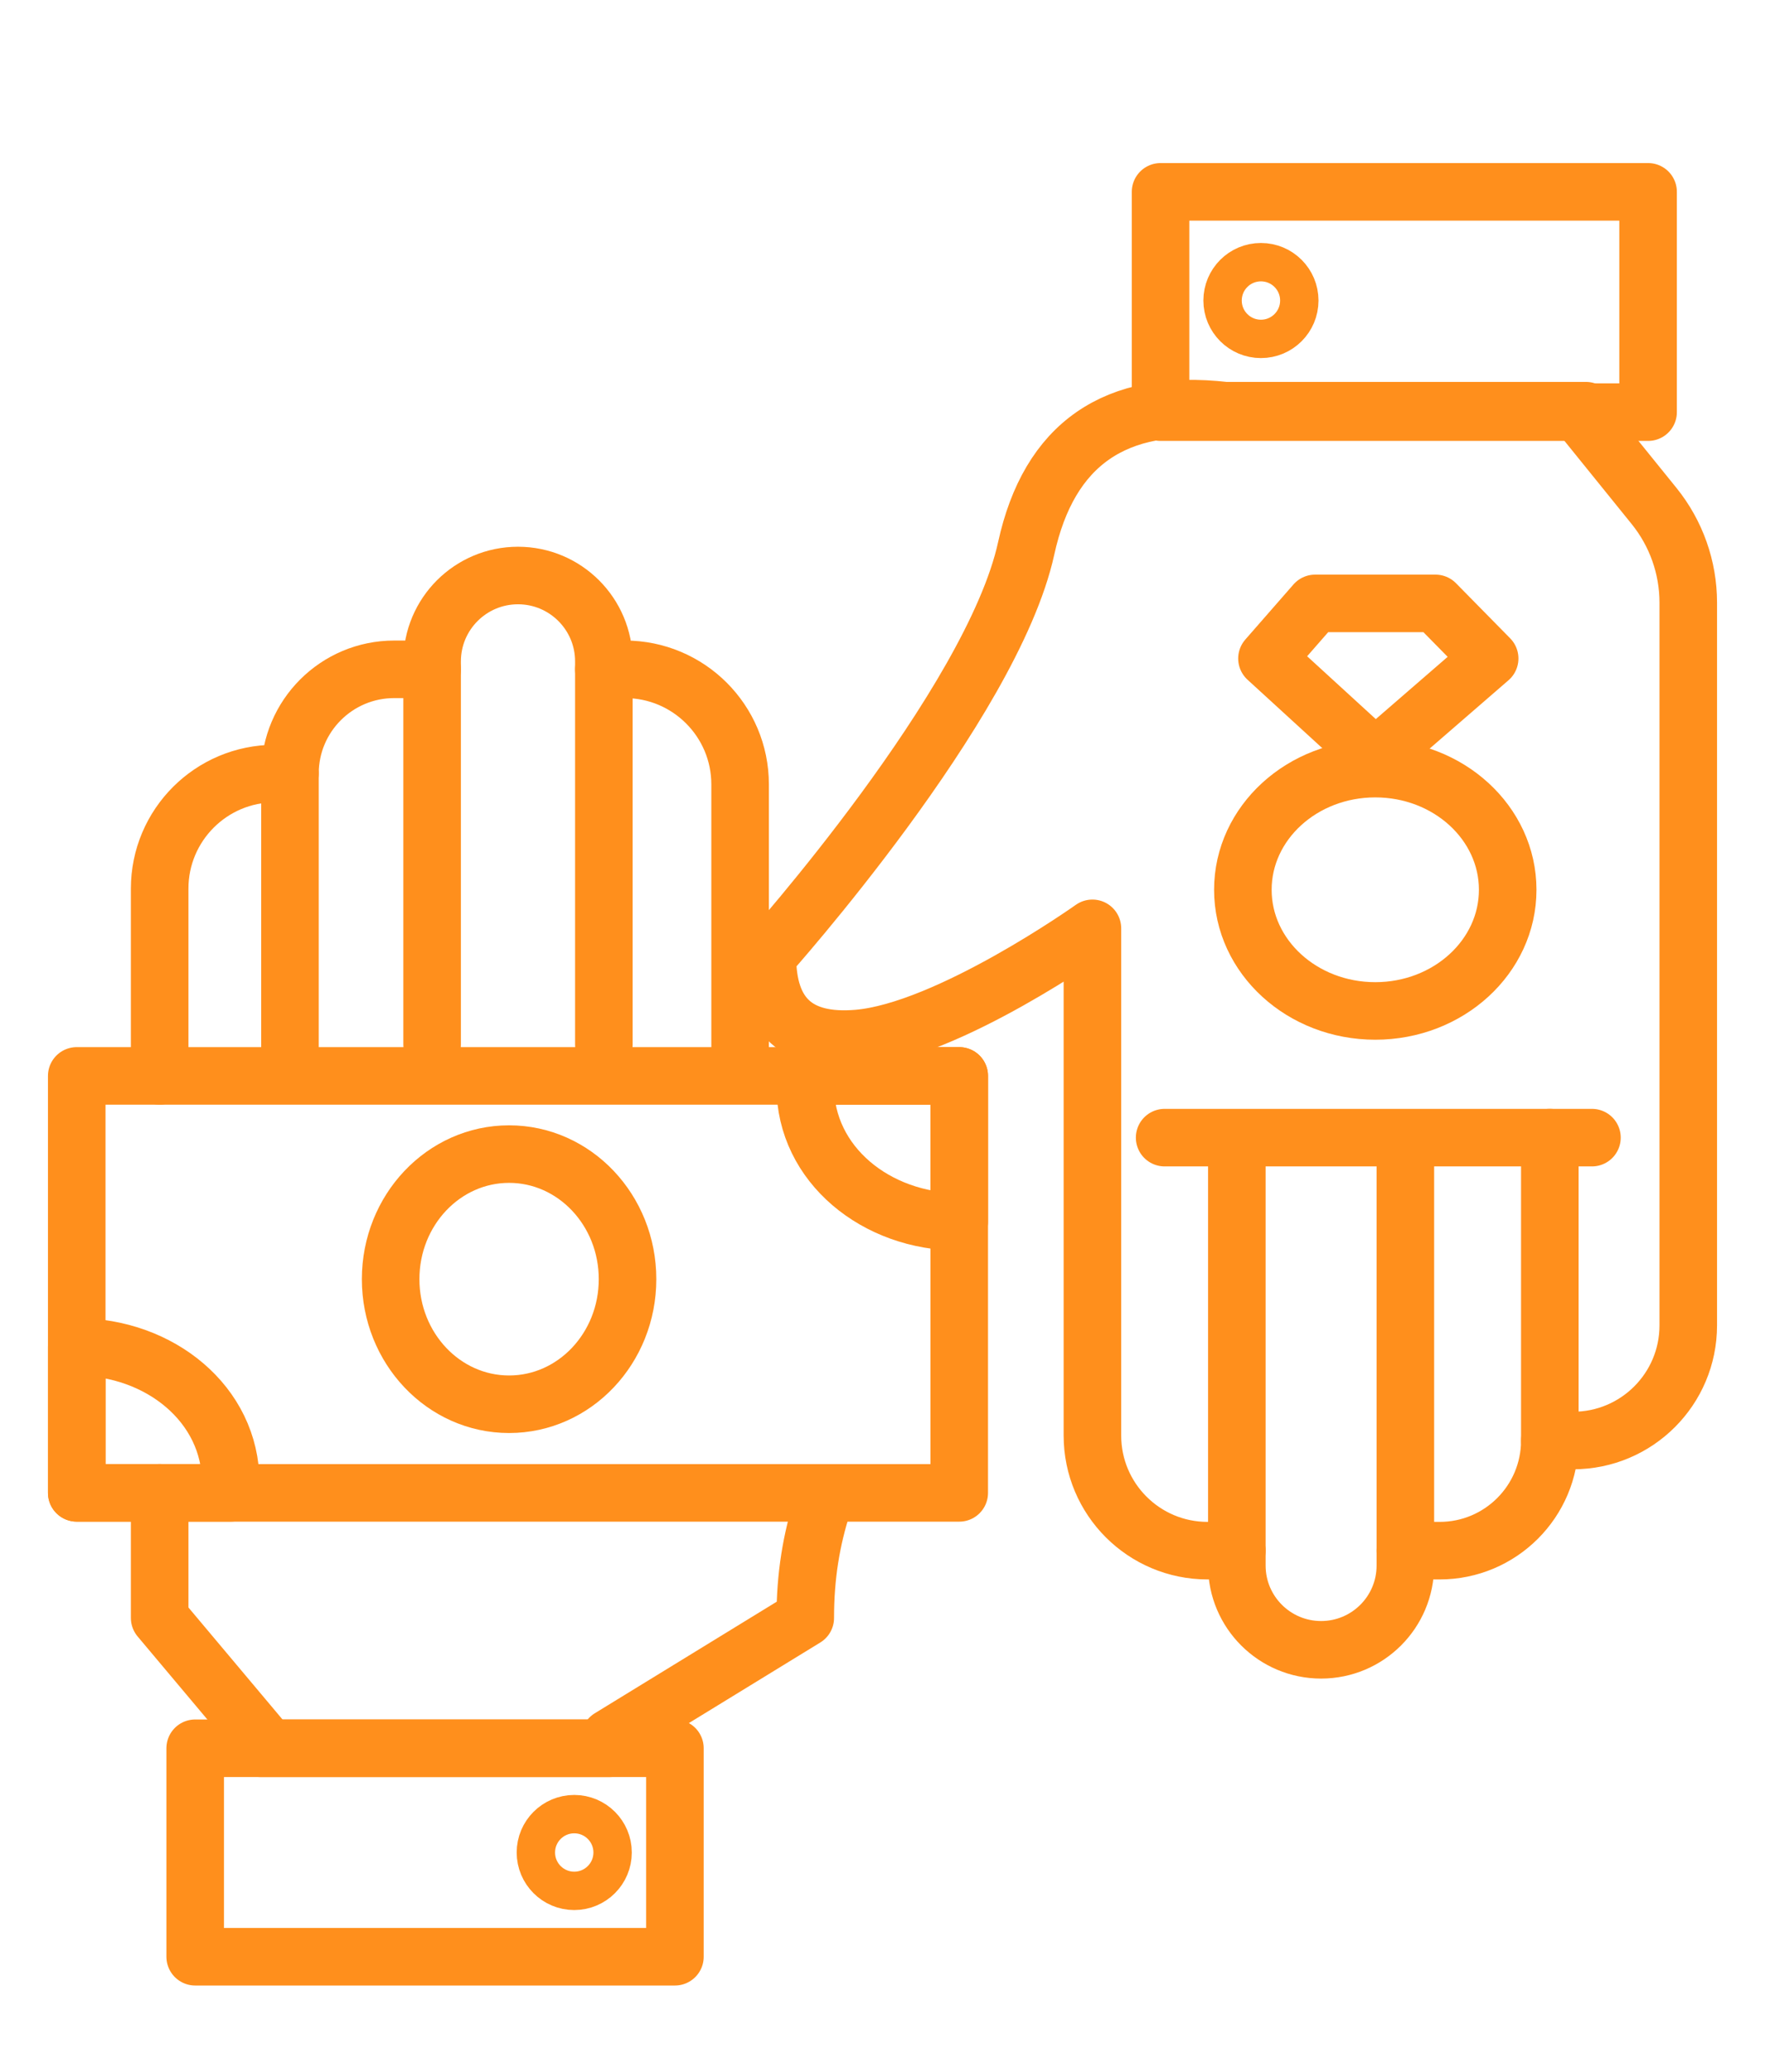 <?xml version="1.0" encoding="UTF-8"?>
<svg width="46px" height="54px" viewBox="0 0 46 54" version="1.1" xmlns="http://www.w3.org/2000/svg" xmlns:xlink="http://www.w3.org/1999/xlink">
    <title>icon-empena-mobile</title>
    <g id="Assets-xport" stroke="none" stroke-width="1" fill="none" fill-rule="evenodd">
        <g id="iMac-21.5&quot;" transform="translate(-2713, -589)">
            <g id="icon-empena-mobile" transform="translate(2713, 589)">
                <g id="Group-Copy-4" transform="translate(2, 5)" stroke="#FF8F1C" stroke-linecap="round" stroke-linejoin="round">
                    <g id="Group" transform="translate(18, 0)">
                        <g>
                            <path d="M21.333,5.704 L21.333,5.991 L23.112,8.192 C23.686,8.904 24,9.791 24,10.706 L24,29.545 C24,31.202 22.657,32.545 21,32.545 L20.392,32.545 L20.392,32.545 C20.392,34.131 19.107,35.416 17.521,35.416 L16.627,35.416 L16.627,35.416 L16.627,35.804 C16.627,37.017 15.644,38 14.431,38 C13.219,38 12.235,37.017 12.235,35.804 L12.235,35.416 L12.235,35.416 L11.471,35.416 C9.814,35.416 8.471,34.073 8.471,32.416 L8.471,19.196 L8.471,19.196 C8.471,19.196 4.713,21.869 2.353,22.067 C0.78,22.199 -0.005,21.481 0,19.914 C0,19.914 5.852,13.371 6.745,9.292 C7.34,6.572 9.066,5.376 11.922,5.704 L21.333,5.704 Z" id="Path" stroke-width="1.5"></path>
                            <polygon id="Rectangle" stroke-width="1.5" transform="translate(16.6, 2.871) rotate(180) translate(-16.6, -2.871) " points="10.247 2.32167051e-05 22.953 2.71602707e-05 22.953 5.742 10.247 5.742"></polygon>
                            <ellipse id="Oval" cx="12.863" cy="2.833" rx="1" ry="1"></ellipse>
                            <line x1="21.49" y1="24.651" x2="10.353" y2="24.651" id="Path" stroke-width="1.5"></line>
                            <line x1="12.235" y1="35.416" x2="12.235" y2="25.081" id="Path" stroke-width="1.5"></line>
                            <line x1="16.627" y1="35.416" x2="16.627" y2="25.081" id="Path" stroke-width="1.5"></line>
                            <line x1="20.392" y1="32.545" x2="20.392" y2="24.651" id="Path" stroke-width="1.5"></line>
                        </g>
                        <ellipse id="Oval" stroke-width="1.5" cx="15.843" cy="18.191" rx="3.451" ry="3.158"></ellipse>
                        <polygon id="Path" stroke-width="1.5" points="18.824 12.163 15.843 14.747 13.02 12.163 14.275 10.727 17.412 10.727"></polygon>
                    </g>
                    <g id="Group" transform="translate(0, 10)">
                        <rect id="Rectangle" stroke-width="1.5" x="0" y="13.042" width="23" height="10.868"></rect>
                        <g transform="translate(2.161, 0)">
                            <path d="M0,13.042 L0,8.162 C-2.02906125e-16,6.505 1.343,5.162 3,5.162 L3.396,5.162 L3.396,5.162 C3.396,3.662 4.612,2.445 6.113,2.445 L7.101,2.445 L7.101,2.445 L7.101,2.238 C7.101,1.002 8.103,2.27077828e-16 9.339,0 C10.575,8.70847586e-16 11.577,1.002 11.577,2.238 L11.577,2.445 L11.577,2.445 L12.128,2.445 C13.784,2.445 15.128,3.788 15.128,5.445 L15.128,12.77 L15.128,12.77" id="Path" stroke-width="1.5"></path>
                            <path d="M17.289,24.181 C16.98,25.132 16.826,26.083 16.826,27.17 L11.732,30.294 L11.732,30.566 L2.624,30.566 L2.624,30.294 L0,27.17 L0,23.909" id="Path" stroke-width="1.5"></path>
                            <rect id="Rectangle" stroke-width="1.5" x="0.926" y="30.566" width="12.503" height="5.434"></rect>
                            <ellipse id="Oval" cx="10.805" cy="33.283" rx="1" ry="1"></ellipse>
                            <line x1="11.577" y1="2.445" x2="11.577" y2="12.226" id="Path" stroke-width="1.5"></line>
                            <line x1="7.101" y1="2.445" x2="7.101" y2="12.226" id="Path" stroke-width="1.5"></line>
                            <line x1="3.396" y1="5.162" x2="3.396" y2="12.634" id="Path" stroke-width="1.5"></line>
                        </g>
                        <path d="M23,16.845 L23,16.845 C20.839,16.845 18.987,15.351 18.987,13.313 L18.987,13.042 L23,13.042 L23,16.845 Z" id="Path" stroke-width="1.5"></path>
                        <path d="M0,20.106 L0,20.106 C2.161,20.106 4.013,21.6 4.013,23.638 L4.013,23.909 L0,23.909 L0,20.106 Z" id="Path" stroke-width="1.5"></path>
                        <ellipse id="Oval" stroke-width="1.5" cx="11.268" cy="18.34" rx="3.087" ry="3.26"></ellipse>
                    </g>
                </g>
                <rect id="Rectangle-Copy" x="0" y="0" width="46" height="54"></rect>
            </g>
        </g>
    </g>
</svg>